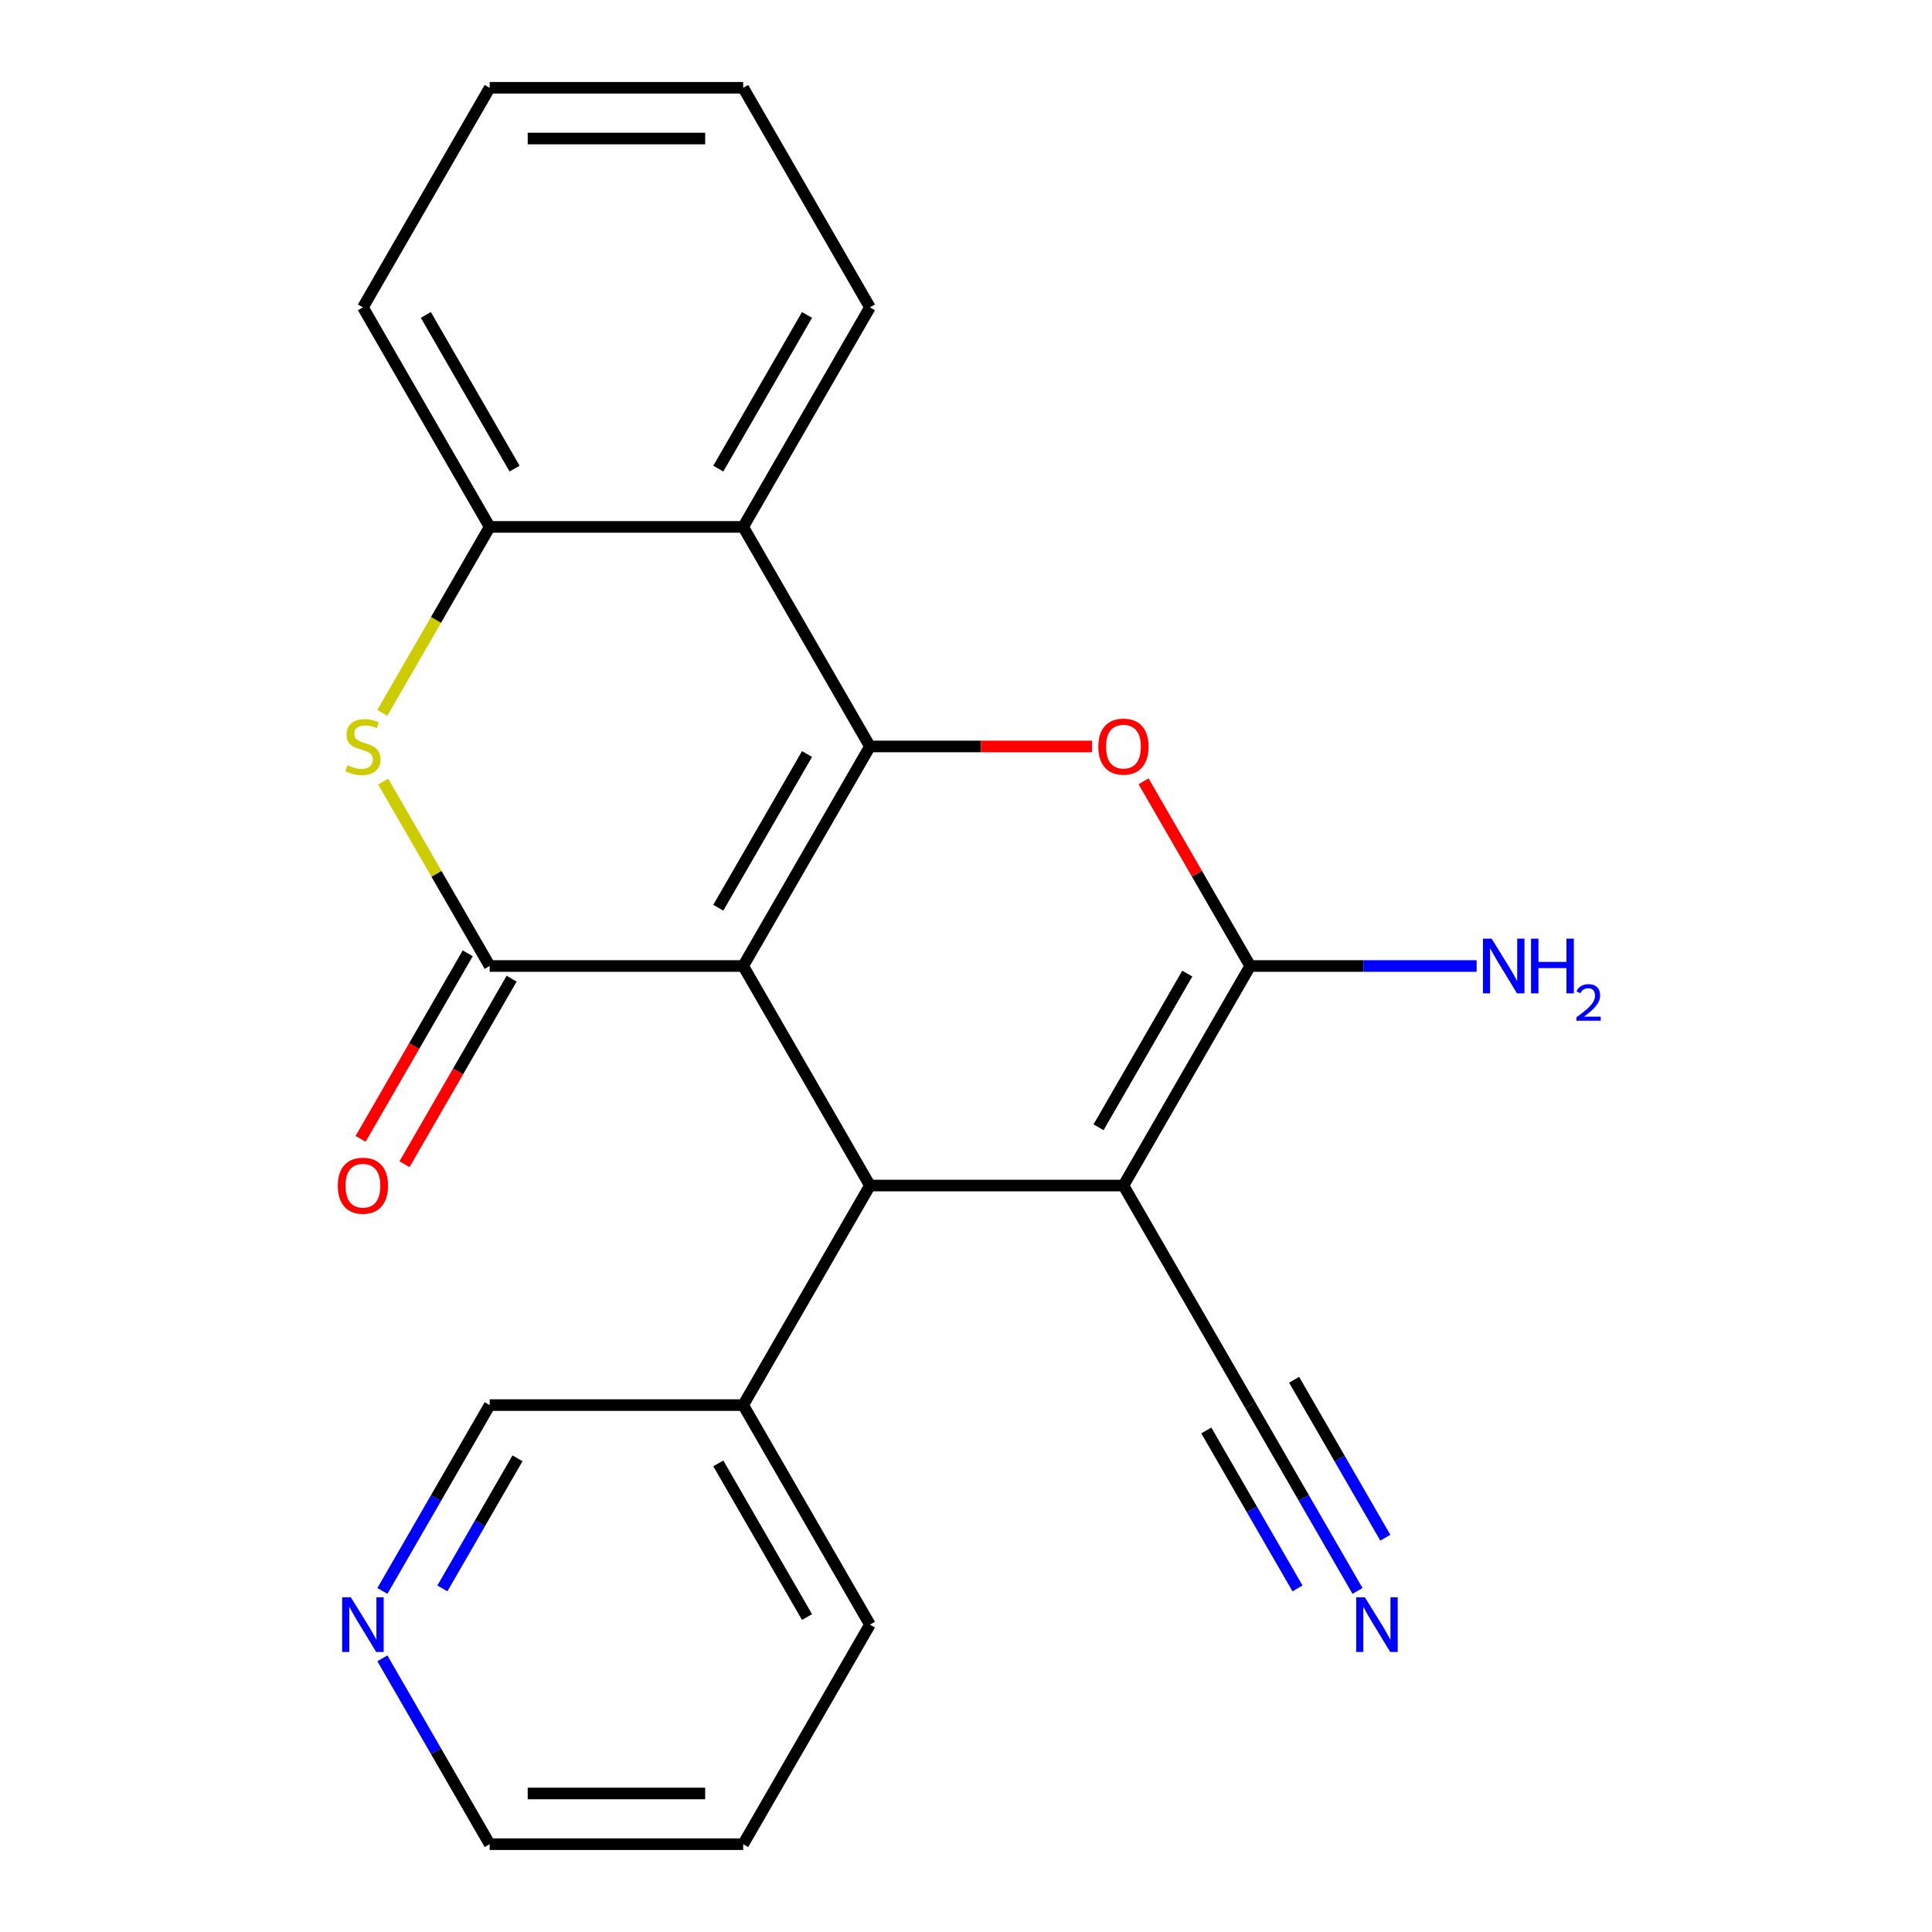 <?xml version='1.0' encoding='iso-8859-1'?>
<svg version='1.1' baseProfile='full'
              xmlns='http://www.w3.org/2000/svg'
                      xmlns:rdkit='http://www.rdkit.org/xml'
                      xmlns:xlink='http://www.w3.org/1999/xlink'
                  xml:space='preserve'
width='1000px' height='1000px' viewBox='0 0 1000 1000'>
<!-- END OF HEADER -->
<rect style='opacity:1.0;fill:#FFFFFF;stroke:none' width='1000' height='1000' x='0' y='0'> </rect>
<path class='bond-0' d='M 384.673,500 L 450.281,386.364' style='fill:none;fill-rule:evenodd;stroke:#000000;stroke-width:6px;stroke-linecap:butt;stroke-linejoin:miter;stroke-opacity:1' />
<path class='bond-0' d='M 371.787,469.833 L 417.713,390.287' style='fill:none;fill-rule:evenodd;stroke:#000000;stroke-width:6px;stroke-linecap:butt;stroke-linejoin:miter;stroke-opacity:1' />
<path class='bond-2' d='M 384.673,500 L 253.457,500' style='fill:none;fill-rule:evenodd;stroke:#000000;stroke-width:6px;stroke-linecap:butt;stroke-linejoin:miter;stroke-opacity:1' />
<path class='bond-3' d='M 384.673,500 L 450.281,613.636' style='fill:none;fill-rule:evenodd;stroke:#000000;stroke-width:6px;stroke-linecap:butt;stroke-linejoin:miter;stroke-opacity:1' />
<path class='bond-5' d='M 450.281,386.364 L 507.749,386.364' style='fill:none;fill-rule:evenodd;stroke:#000000;stroke-width:6px;stroke-linecap:butt;stroke-linejoin:miter;stroke-opacity:1' />
<path class='bond-5' d='M 507.749,386.364 L 565.217,386.364' style='fill:none;fill-rule:evenodd;stroke:#FF0000;stroke-width:6px;stroke-linecap:butt;stroke-linejoin:miter;stroke-opacity:1' />
<path class='bond-7' d='M 450.281,386.364 L 384.673,272.727' style='fill:none;fill-rule:evenodd;stroke:#000000;stroke-width:6px;stroke-linecap:butt;stroke-linejoin:miter;stroke-opacity:1' />
<path class='bond-1' d='M 581.497,613.636 L 450.281,613.636' style='fill:none;fill-rule:evenodd;stroke:#000000;stroke-width:6px;stroke-linecap:butt;stroke-linejoin:miter;stroke-opacity:1' />
<path class='bond-4' d='M 581.497,613.636 L 647.105,500' style='fill:none;fill-rule:evenodd;stroke:#000000;stroke-width:6px;stroke-linecap:butt;stroke-linejoin:miter;stroke-opacity:1' />
<path class='bond-4' d='M 568.611,583.469 L 614.537,503.924' style='fill:none;fill-rule:evenodd;stroke:#000000;stroke-width:6px;stroke-linecap:butt;stroke-linejoin:miter;stroke-opacity:1' />
<path class='bond-9' d='M 581.497,613.636 L 647.105,727.273' style='fill:none;fill-rule:evenodd;stroke:#000000;stroke-width:6px;stroke-linecap:butt;stroke-linejoin:miter;stroke-opacity:1' />
<path class='bond-6' d='M 253.457,500 L 225.896,452.262' style='fill:none;fill-rule:evenodd;stroke:#000000;stroke-width:6px;stroke-linecap:butt;stroke-linejoin:miter;stroke-opacity:1' />
<path class='bond-6' d='M 225.896,452.262 L 198.334,404.524' style='fill:none;fill-rule:evenodd;stroke:#CCCC00;stroke-width:6px;stroke-linecap:butt;stroke-linejoin:miter;stroke-opacity:1' />
<path class='bond-11' d='M 242.094,493.439 L 214.37,541.457' style='fill:none;fill-rule:evenodd;stroke:#000000;stroke-width:6px;stroke-linecap:butt;stroke-linejoin:miter;stroke-opacity:1' />
<path class='bond-11' d='M 214.37,541.457 L 186.647,589.475' style='fill:none;fill-rule:evenodd;stroke:#FF0000;stroke-width:6px;stroke-linecap:butt;stroke-linejoin:miter;stroke-opacity:1' />
<path class='bond-11' d='M 264.821,506.561 L 237.098,554.579' style='fill:none;fill-rule:evenodd;stroke:#000000;stroke-width:6px;stroke-linecap:butt;stroke-linejoin:miter;stroke-opacity:1' />
<path class='bond-11' d='M 237.098,554.579 L 209.374,602.597' style='fill:none;fill-rule:evenodd;stroke:#FF0000;stroke-width:6px;stroke-linecap:butt;stroke-linejoin:miter;stroke-opacity:1' />
<path class='bond-12' d='M 450.281,613.636 L 384.673,727.273' style='fill:none;fill-rule:evenodd;stroke:#000000;stroke-width:6px;stroke-linecap:butt;stroke-linejoin:miter;stroke-opacity:1' />
<path class='bond-13' d='M 647.105,500 L 705.703,500' style='fill:none;fill-rule:evenodd;stroke:#000000;stroke-width:6px;stroke-linecap:butt;stroke-linejoin:miter;stroke-opacity:1' />
<path class='bond-13' d='M 705.703,500 L 764.301,500' style='fill:none;fill-rule:evenodd;stroke:#0000FF;stroke-width:6px;stroke-linecap:butt;stroke-linejoin:miter;stroke-opacity:1' />
<path class='bond-23' d='M 647.105,500 L 619.509,452.202' style='fill:none;fill-rule:evenodd;stroke:#000000;stroke-width:6px;stroke-linecap:butt;stroke-linejoin:miter;stroke-opacity:1' />
<path class='bond-23' d='M 619.509,452.202 L 591.913,404.404' style='fill:none;fill-rule:evenodd;stroke:#FF0000;stroke-width:6px;stroke-linecap:butt;stroke-linejoin:miter;stroke-opacity:1' />
<path class='bond-8' d='M 197.895,368.963 L 225.676,320.845' style='fill:none;fill-rule:evenodd;stroke:#CCCC00;stroke-width:6px;stroke-linecap:butt;stroke-linejoin:miter;stroke-opacity:1' />
<path class='bond-8' d='M 225.676,320.845 L 253.457,272.727' style='fill:none;fill-rule:evenodd;stroke:#000000;stroke-width:6px;stroke-linecap:butt;stroke-linejoin:miter;stroke-opacity:1' />
<path class='bond-15' d='M 384.673,272.727 L 450.281,159.091' style='fill:none;fill-rule:evenodd;stroke:#000000;stroke-width:6px;stroke-linecap:butt;stroke-linejoin:miter;stroke-opacity:1' />
<path class='bond-15' d='M 371.787,242.56 L 417.713,163.015' style='fill:none;fill-rule:evenodd;stroke:#000000;stroke-width:6px;stroke-linecap:butt;stroke-linejoin:miter;stroke-opacity:1' />
<path class='bond-24' d='M 384.673,272.727 L 253.457,272.727' style='fill:none;fill-rule:evenodd;stroke:#000000;stroke-width:6px;stroke-linecap:butt;stroke-linejoin:miter;stroke-opacity:1' />
<path class='bond-17' d='M 253.457,272.727 L 187.849,159.091' style='fill:none;fill-rule:evenodd;stroke:#000000;stroke-width:6px;stroke-linecap:butt;stroke-linejoin:miter;stroke-opacity:1' />
<path class='bond-17' d='M 266.343,242.56 L 220.418,163.015' style='fill:none;fill-rule:evenodd;stroke:#000000;stroke-width:6px;stroke-linecap:butt;stroke-linejoin:miter;stroke-opacity:1' />
<path class='bond-10' d='M 647.105,727.273 L 674.874,775.371' style='fill:none;fill-rule:evenodd;stroke:#000000;stroke-width:6px;stroke-linecap:butt;stroke-linejoin:miter;stroke-opacity:1' />
<path class='bond-10' d='M 674.874,775.371 L 702.644,823.469' style='fill:none;fill-rule:evenodd;stroke:#0000FF;stroke-width:6px;stroke-linecap:butt;stroke-linejoin:miter;stroke-opacity:1' />
<path class='bond-10' d='M 624.378,740.394 L 647.982,781.278' style='fill:none;fill-rule:evenodd;stroke:#000000;stroke-width:6px;stroke-linecap:butt;stroke-linejoin:miter;stroke-opacity:1' />
<path class='bond-10' d='M 647.982,781.278 L 671.586,822.161' style='fill:none;fill-rule:evenodd;stroke:#0000FF;stroke-width:6px;stroke-linecap:butt;stroke-linejoin:miter;stroke-opacity:1' />
<path class='bond-10' d='M 669.832,714.151 L 693.436,755.034' style='fill:none;fill-rule:evenodd;stroke:#000000;stroke-width:6px;stroke-linecap:butt;stroke-linejoin:miter;stroke-opacity:1' />
<path class='bond-10' d='M 693.436,755.034 L 717.04,795.918' style='fill:none;fill-rule:evenodd;stroke:#0000FF;stroke-width:6px;stroke-linecap:butt;stroke-linejoin:miter;stroke-opacity:1' />
<path class='bond-16' d='M 384.673,727.273 L 253.457,727.273' style='fill:none;fill-rule:evenodd;stroke:#000000;stroke-width:6px;stroke-linecap:butt;stroke-linejoin:miter;stroke-opacity:1' />
<path class='bond-19' d='M 384.673,727.273 L 450.281,840.909' style='fill:none;fill-rule:evenodd;stroke:#000000;stroke-width:6px;stroke-linecap:butt;stroke-linejoin:miter;stroke-opacity:1' />
<path class='bond-19' d='M 371.787,757.44 L 417.713,836.985' style='fill:none;fill-rule:evenodd;stroke:#000000;stroke-width:6px;stroke-linecap:butt;stroke-linejoin:miter;stroke-opacity:1' />
<path class='bond-14' d='M 197.918,823.469 L 225.688,775.371' style='fill:none;fill-rule:evenodd;stroke:#0000FF;stroke-width:6px;stroke-linecap:butt;stroke-linejoin:miter;stroke-opacity:1' />
<path class='bond-14' d='M 225.688,775.371 L 253.457,727.273' style='fill:none;fill-rule:evenodd;stroke:#000000;stroke-width:6px;stroke-linecap:butt;stroke-linejoin:miter;stroke-opacity:1' />
<path class='bond-14' d='M 228.976,822.161 L 248.415,788.492' style='fill:none;fill-rule:evenodd;stroke:#0000FF;stroke-width:6px;stroke-linecap:butt;stroke-linejoin:miter;stroke-opacity:1' />
<path class='bond-14' d='M 248.415,788.492 L 267.854,754.824' style='fill:none;fill-rule:evenodd;stroke:#000000;stroke-width:6px;stroke-linecap:butt;stroke-linejoin:miter;stroke-opacity:1' />
<path class='bond-25' d='M 197.918,858.349 L 225.688,906.447' style='fill:none;fill-rule:evenodd;stroke:#0000FF;stroke-width:6px;stroke-linecap:butt;stroke-linejoin:miter;stroke-opacity:1' />
<path class='bond-25' d='M 225.688,906.447 L 253.457,954.545' style='fill:none;fill-rule:evenodd;stroke:#000000;stroke-width:6px;stroke-linecap:butt;stroke-linejoin:miter;stroke-opacity:1' />
<path class='bond-20' d='M 450.281,159.091 L 384.673,45.455' style='fill:none;fill-rule:evenodd;stroke:#000000;stroke-width:6px;stroke-linecap:butt;stroke-linejoin:miter;stroke-opacity:1' />
<path class='bond-22' d='M 187.849,159.091 L 253.457,45.455' style='fill:none;fill-rule:evenodd;stroke:#000000;stroke-width:6px;stroke-linecap:butt;stroke-linejoin:miter;stroke-opacity:1' />
<path class='bond-18' d='M 253.457,954.545 L 384.673,954.545' style='fill:none;fill-rule:evenodd;stroke:#000000;stroke-width:6px;stroke-linecap:butt;stroke-linejoin:miter;stroke-opacity:1' />
<path class='bond-18' d='M 273.14,928.302 L 364.991,928.302' style='fill:none;fill-rule:evenodd;stroke:#000000;stroke-width:6px;stroke-linecap:butt;stroke-linejoin:miter;stroke-opacity:1' />
<path class='bond-21' d='M 450.281,840.909 L 384.673,954.545' style='fill:none;fill-rule:evenodd;stroke:#000000;stroke-width:6px;stroke-linecap:butt;stroke-linejoin:miter;stroke-opacity:1' />
<path class='bond-26' d='M 384.673,45.455 L 253.457,45.455' style='fill:none;fill-rule:evenodd;stroke:#000000;stroke-width:6px;stroke-linecap:butt;stroke-linejoin:miter;stroke-opacity:1' />
<path class='bond-26' d='M 364.991,71.698 L 273.14,71.698' style='fill:none;fill-rule:evenodd;stroke:#000000;stroke-width:6px;stroke-linecap:butt;stroke-linejoin:miter;stroke-opacity:1' />
<path  class='atom-6' d='M 568.497 386.444
Q 568.497 379.644, 571.857 375.844
Q 575.217 372.044, 581.497 372.044
Q 587.777 372.044, 591.137 375.844
Q 594.497 379.644, 594.497 386.444
Q 594.497 393.324, 591.097 397.244
Q 587.697 401.124, 581.497 401.124
Q 575.257 401.124, 571.857 397.244
Q 568.497 393.364, 568.497 386.444
M 581.497 397.924
Q 585.817 397.924, 588.137 395.044
Q 590.497 392.124, 590.497 386.444
Q 590.497 380.884, 588.137 378.084
Q 585.817 375.244, 581.497 375.244
Q 577.177 375.244, 574.817 378.044
Q 572.497 380.844, 572.497 386.444
Q 572.497 392.164, 574.817 395.044
Q 577.177 397.924, 581.497 397.924
' fill='#FF0000'/>
<path  class='atom-7' d='M 179.849 396.084
Q 180.169 396.204, 181.489 396.764
Q 182.809 397.324, 184.249 397.684
Q 185.729 398.004, 187.169 398.004
Q 189.849 398.004, 191.409 396.724
Q 192.969 395.404, 192.969 393.124
Q 192.969 391.564, 192.169 390.604
Q 191.409 389.644, 190.209 389.124
Q 189.009 388.604, 187.009 388.004
Q 184.489 387.244, 182.969 386.524
Q 181.489 385.804, 180.409 384.284
Q 179.369 382.764, 179.369 380.204
Q 179.369 376.644, 181.769 374.444
Q 184.209 372.244, 189.009 372.244
Q 192.289 372.244, 196.009 373.804
L 195.089 376.884
Q 191.689 375.484, 189.129 375.484
Q 186.369 375.484, 184.849 376.644
Q 183.329 377.764, 183.369 379.724
Q 183.369 381.244, 184.129 382.164
Q 184.929 383.084, 186.049 383.604
Q 187.209 384.124, 189.129 384.724
Q 191.689 385.524, 193.209 386.324
Q 194.729 387.124, 195.809 388.764
Q 196.929 390.364, 196.929 393.124
Q 196.929 397.044, 194.289 399.164
Q 191.689 401.244, 187.329 401.244
Q 184.809 401.244, 182.889 400.684
Q 181.009 400.164, 178.769 399.244
L 179.849 396.084
' fill='#CCCC00'/>
<path  class='atom-11' d='M 706.453 826.749
L 715.733 841.749
Q 716.653 843.229, 718.133 845.909
Q 719.613 848.589, 719.693 848.749
L 719.693 826.749
L 723.453 826.749
L 723.453 855.069
L 719.573 855.069
L 709.613 838.669
Q 708.453 836.749, 707.213 834.549
Q 706.013 832.349, 705.653 831.669
L 705.653 855.069
L 701.973 855.069
L 701.973 826.749
L 706.453 826.749
' fill='#0000FF'/>
<path  class='atom-12' d='M 174.849 613.716
Q 174.849 606.916, 178.209 603.116
Q 181.569 599.316, 187.849 599.316
Q 194.129 599.316, 197.489 603.116
Q 200.849 606.916, 200.849 613.716
Q 200.849 620.596, 197.449 624.516
Q 194.049 628.396, 187.849 628.396
Q 181.609 628.396, 178.209 624.516
Q 174.849 620.636, 174.849 613.716
M 187.849 625.196
Q 192.169 625.196, 194.489 622.316
Q 196.849 619.396, 196.849 613.716
Q 196.849 608.156, 194.489 605.356
Q 192.169 602.516, 187.849 602.516
Q 183.529 602.516, 181.169 605.316
Q 178.849 608.116, 178.849 613.716
Q 178.849 619.436, 181.169 622.316
Q 183.529 625.196, 187.849 625.196
' fill='#FF0000'/>
<path  class='atom-14' d='M 772.061 485.84
L 781.341 500.84
Q 782.261 502.32, 783.741 505
Q 785.221 507.68, 785.301 507.84
L 785.301 485.84
L 789.061 485.84
L 789.061 514.16
L 785.181 514.16
L 775.221 497.76
Q 774.061 495.84, 772.821 493.64
Q 771.621 491.44, 771.261 490.76
L 771.261 514.16
L 767.581 514.16
L 767.581 485.84
L 772.061 485.84
' fill='#0000FF'/>
<path  class='atom-14' d='M 792.461 485.84
L 796.301 485.84
L 796.301 497.88
L 810.781 497.88
L 810.781 485.84
L 814.621 485.84
L 814.621 514.16
L 810.781 514.16
L 810.781 501.08
L 796.301 501.08
L 796.301 514.16
L 792.461 514.16
L 792.461 485.84
' fill='#0000FF'/>
<path  class='atom-14' d='M 815.994 513.166
Q 816.68 511.398, 818.317 510.421
Q 819.954 509.418, 822.224 509.418
Q 825.049 509.418, 826.633 510.949
Q 828.217 512.48, 828.217 515.199
Q 828.217 517.971, 826.158 520.558
Q 824.125 523.146, 819.901 526.208
L 828.534 526.208
L 828.534 528.32
L 815.941 528.32
L 815.941 526.551
Q 819.426 524.07, 821.485 522.222
Q 823.571 520.374, 824.574 518.71
Q 825.577 517.047, 825.577 515.331
Q 825.577 513.536, 824.679 512.533
Q 823.782 511.53, 822.224 511.53
Q 820.719 511.53, 819.716 512.137
Q 818.713 512.744, 818 514.09
L 815.994 513.166
' fill='#0000FF'/>
<path  class='atom-15' d='M 181.589 826.749
L 190.869 841.749
Q 191.789 843.229, 193.269 845.909
Q 194.749 848.589, 194.829 848.749
L 194.829 826.749
L 198.589 826.749
L 198.589 855.069
L 194.709 855.069
L 184.749 838.669
Q 183.589 836.749, 182.349 834.549
Q 181.149 832.349, 180.789 831.669
L 180.789 855.069
L 177.109 855.069
L 177.109 826.749
L 181.589 826.749
' fill='#0000FF'/>
</svg>

